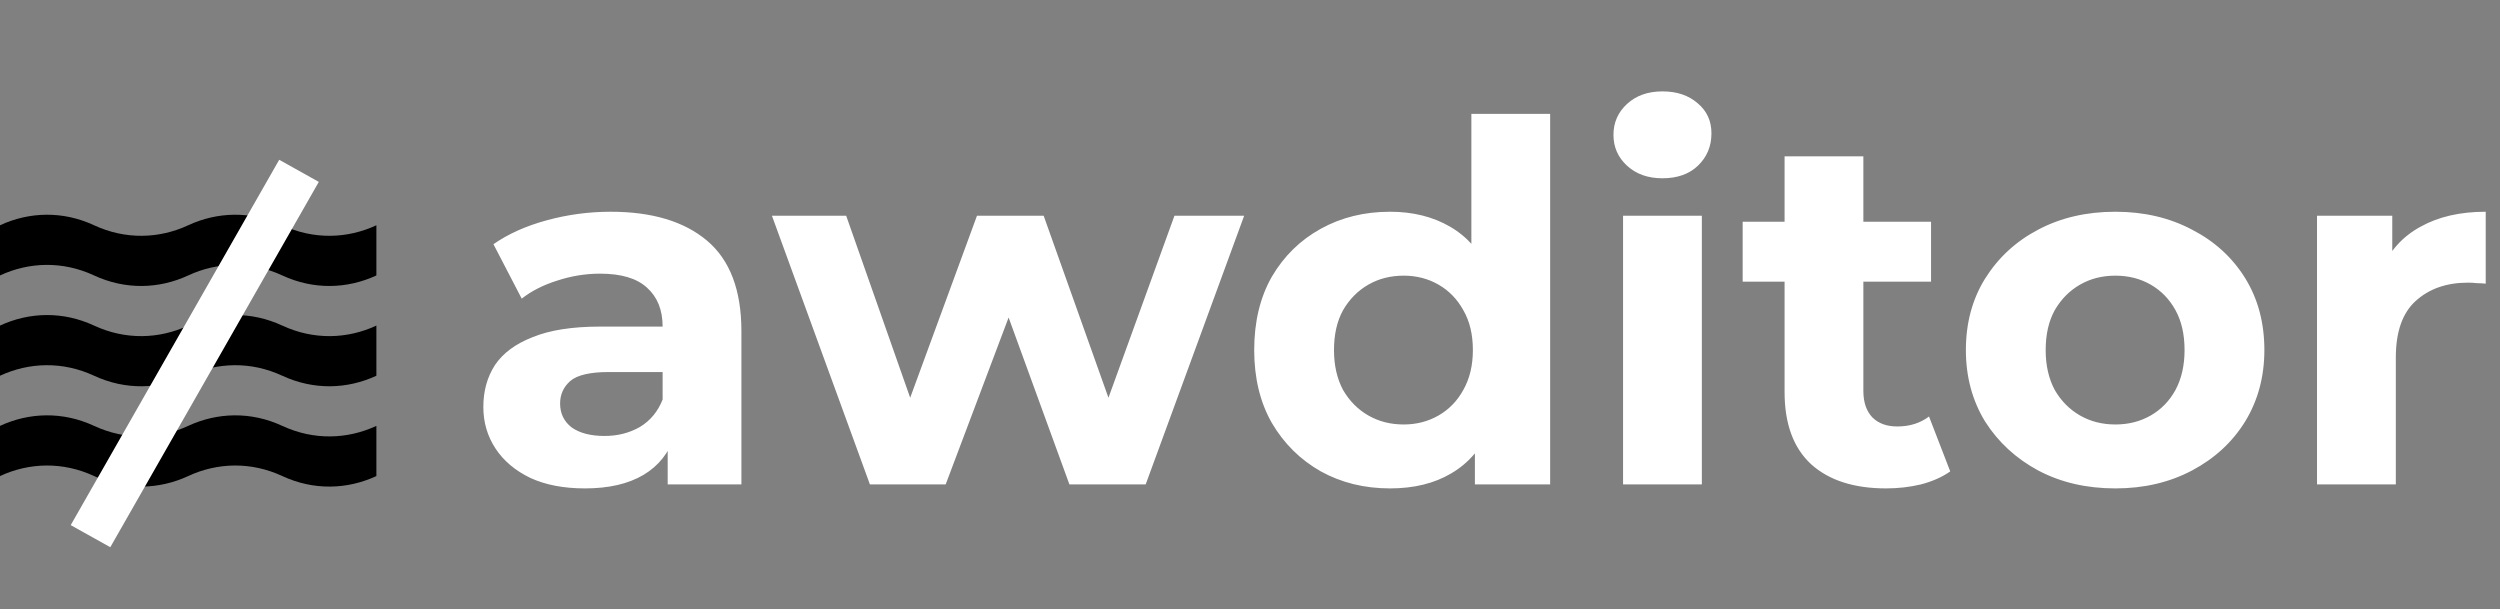 <svg xmlns="http://www.w3.org/2000/svg" width="119" height="29" viewBox="0 0 119 29" fill="none"><rect x="0" y="0" width="119" height="29" fill="#808080" stroke="none"/><path d="M31.782 23.058V20.562L31.541 20.015V15.546C31.541 14.754 31.293 14.136 30.796 13.692C30.315 13.248 29.57 13.026 28.56 13.026C27.871 13.026 27.19 13.137 26.517 13.359C25.86 13.565 25.299 13.85 24.834 14.215L23.488 11.624C24.193 11.133 25.042 10.752 26.036 10.483C27.029 10.213 28.039 10.079 29.065 10.079C31.036 10.079 32.567 10.538 33.657 11.457C34.746 12.377 35.291 13.811 35.291 15.76V23.058H31.782ZM27.839 23.248C26.829 23.248 25.964 23.081 25.242 22.748C24.521 22.4 23.968 21.932 23.584 21.346C23.199 20.76 23.007 20.102 23.007 19.373C23.007 18.612 23.191 17.947 23.56 17.376C23.944 16.806 24.545 16.362 25.363 16.045C26.18 15.712 27.246 15.546 28.56 15.546H31.998V17.709H28.969C28.087 17.709 27.478 17.852 27.142 18.137C26.821 18.422 26.661 18.779 26.661 19.207C26.661 19.682 26.845 20.062 27.214 20.348C27.598 20.617 28.119 20.752 28.776 20.752C29.401 20.752 29.962 20.609 30.459 20.324C30.956 20.023 31.317 19.587 31.541 19.017L32.118 20.728C31.846 21.552 31.349 22.178 30.628 22.606C29.906 23.034 28.977 23.248 27.839 23.248ZM41.408 23.058L36.744 10.269H40.278L44.148 21.275H42.465L46.504 10.269H49.678L53.596 21.275H51.913L55.904 10.269H59.222L54.534 23.058H50.904L47.466 13.621H48.572L45.014 23.058H41.408ZM66.166 23.248C64.948 23.248 63.85 22.978 62.873 22.439C61.895 21.885 61.118 21.116 60.541 20.134C59.98 19.151 59.7 17.994 59.7 16.663C59.7 15.316 59.98 14.152 60.541 13.169C61.118 12.186 61.895 11.426 62.873 10.887C63.85 10.348 64.948 10.079 66.166 10.079C67.256 10.079 68.21 10.316 69.027 10.792C69.845 11.267 70.478 11.988 70.927 12.955C71.375 13.922 71.6 15.158 71.6 16.663C71.6 18.153 71.383 19.389 70.951 20.371C70.518 21.338 69.893 22.059 69.075 22.535C68.274 23.01 67.304 23.248 66.166 23.248ZM66.816 20.205C67.424 20.205 67.977 20.062 68.474 19.777C68.971 19.492 69.364 19.088 69.652 18.565C69.957 18.026 70.109 17.392 70.109 16.663C70.109 15.918 69.957 15.284 69.652 14.762C69.364 14.239 68.971 13.835 68.474 13.549C67.977 13.264 67.424 13.121 66.816 13.121C66.191 13.121 65.629 13.264 65.133 13.549C64.636 13.835 64.235 14.239 63.931 14.762C63.642 15.284 63.498 15.918 63.498 16.663C63.498 17.392 63.642 18.026 63.931 18.565C64.235 19.088 64.636 19.492 65.133 19.777C65.629 20.062 66.191 20.205 66.816 20.205ZM70.205 23.058V20.443L70.277 16.639L70.037 12.86V5.42H73.787V23.058H70.205ZM77.258 23.058V10.269H81.008V23.058H77.258ZM79.133 8.486C78.444 8.486 77.883 8.288 77.451 7.892C77.018 7.496 76.801 7.004 76.801 6.418C76.801 5.832 77.018 5.341 77.451 4.944C77.883 4.548 78.444 4.35 79.133 4.35C79.823 4.35 80.383 4.54 80.816 4.921C81.249 5.285 81.465 5.76 81.465 6.347C81.465 6.965 81.249 7.48 80.816 7.892C80.4 8.288 79.838 8.486 79.133 8.486ZM89.778 23.248C88.255 23.248 87.069 22.867 86.22 22.107C85.371 21.33 84.946 20.181 84.946 18.66V7.44H88.696V18.612C88.696 19.151 88.84 19.571 89.129 19.872C89.417 20.157 89.81 20.3 90.307 20.3C90.9 20.3 91.405 20.142 91.821 19.825L92.831 22.439C92.447 22.709 91.982 22.915 91.437 23.058C90.908 23.184 90.355 23.248 89.778 23.248ZM82.951 13.407V10.554H91.918V13.407H82.951ZM100.692 23.248C99.313 23.248 98.087 22.962 97.013 22.392C95.956 21.821 95.114 21.045 94.489 20.062C93.88 19.064 93.576 17.931 93.576 16.663C93.576 15.38 93.88 14.246 94.489 13.264C95.114 12.266 95.956 11.489 97.013 10.934C98.087 10.364 99.313 10.079 100.692 10.079C102.054 10.079 103.272 10.364 104.346 10.934C105.42 11.489 106.261 12.258 106.87 13.24C107.479 14.223 107.784 15.364 107.784 16.663C107.784 17.931 107.479 19.064 106.87 20.062C106.261 21.045 105.42 21.821 104.346 22.392C103.272 22.962 102.054 23.248 100.692 23.248ZM100.692 20.205C101.317 20.205 101.878 20.062 102.374 19.777C102.871 19.492 103.264 19.088 103.552 18.565C103.841 18.026 103.985 17.392 103.985 16.663C103.985 15.918 103.841 15.284 103.552 14.762C103.264 14.239 102.871 13.835 102.374 13.549C101.878 13.264 101.317 13.121 100.692 13.121C100.067 13.121 99.506 13.264 99.009 13.549C98.512 13.835 98.111 14.239 97.807 14.762C97.518 15.284 97.374 15.918 97.374 16.663C97.374 17.392 97.518 18.026 97.807 18.565C98.111 19.088 98.512 19.492 99.009 19.777C99.506 20.062 100.067 20.205 100.692 20.205ZM110.29 23.058V10.269H113.872V13.882L113.367 12.836C113.752 11.933 114.369 11.252 115.218 10.792C116.068 10.316 117.102 10.079 118.32 10.079V13.502C118.16 13.486 118.015 13.478 117.887 13.478C117.759 13.462 117.623 13.454 117.478 13.454C116.453 13.454 115.619 13.747 114.978 14.334C114.353 14.904 114.041 15.8 114.041 17.02V23.058H110.29Z" fill="white"></path><path d="M0 17.885C1.383 17.242 2.986 17.191 4.479 17.885H4.479C5.973 18.579 7.575 18.528 8.958 17.885C10.342 17.242 11.944 17.191 13.436 17.885H13.438C14.93 18.579 16.533 18.528 17.916 17.885V15.498C16.533 16.141 14.93 16.192 13.438 15.498H13.436C11.944 14.803 10.342 14.855 8.958 15.498C7.575 16.141 5.972 16.192 4.479 15.498H4.479C2.986 14.803 1.383 14.855 0 15.498V17.885Z" fill="black"></path><path d="M0 13.111C1.383 12.467 2.986 12.416 4.479 13.111H4.479C5.973 13.805 7.575 13.754 8.958 13.111C10.342 12.467 11.944 12.416 13.436 13.111H13.438C14.93 13.805 16.533 13.754 17.916 13.111V10.723C16.533 11.366 14.93 11.417 13.438 10.723H13.436C11.944 10.028 10.342 10.08 8.958 10.723C7.575 11.366 5.972 11.417 4.479 10.723H4.479C2.986 10.028 1.383 10.08 0 10.723V13.111Z" fill="black"></path><path d="M0 22.66C1.383 22.017 2.986 21.966 4.479 22.66H4.479C5.973 23.355 7.575 23.303 8.958 22.66C10.342 22.017 11.944 21.966 13.436 22.66H13.438C14.93 23.355 16.533 23.303 17.916 22.66V20.272C16.533 20.915 14.93 20.966 13.438 20.272H13.436C11.944 19.578 10.342 19.629 8.958 20.272C7.575 20.915 5.972 20.966 4.479 20.272H4.479C2.986 19.578 1.383 19.629 0 20.272V22.66Z" fill="black"></path><path d="M15.175 8.658L13.29 7.606L3.366 24.996L5.25 26.047L15.175 8.658Z" fill="white"></path></svg>